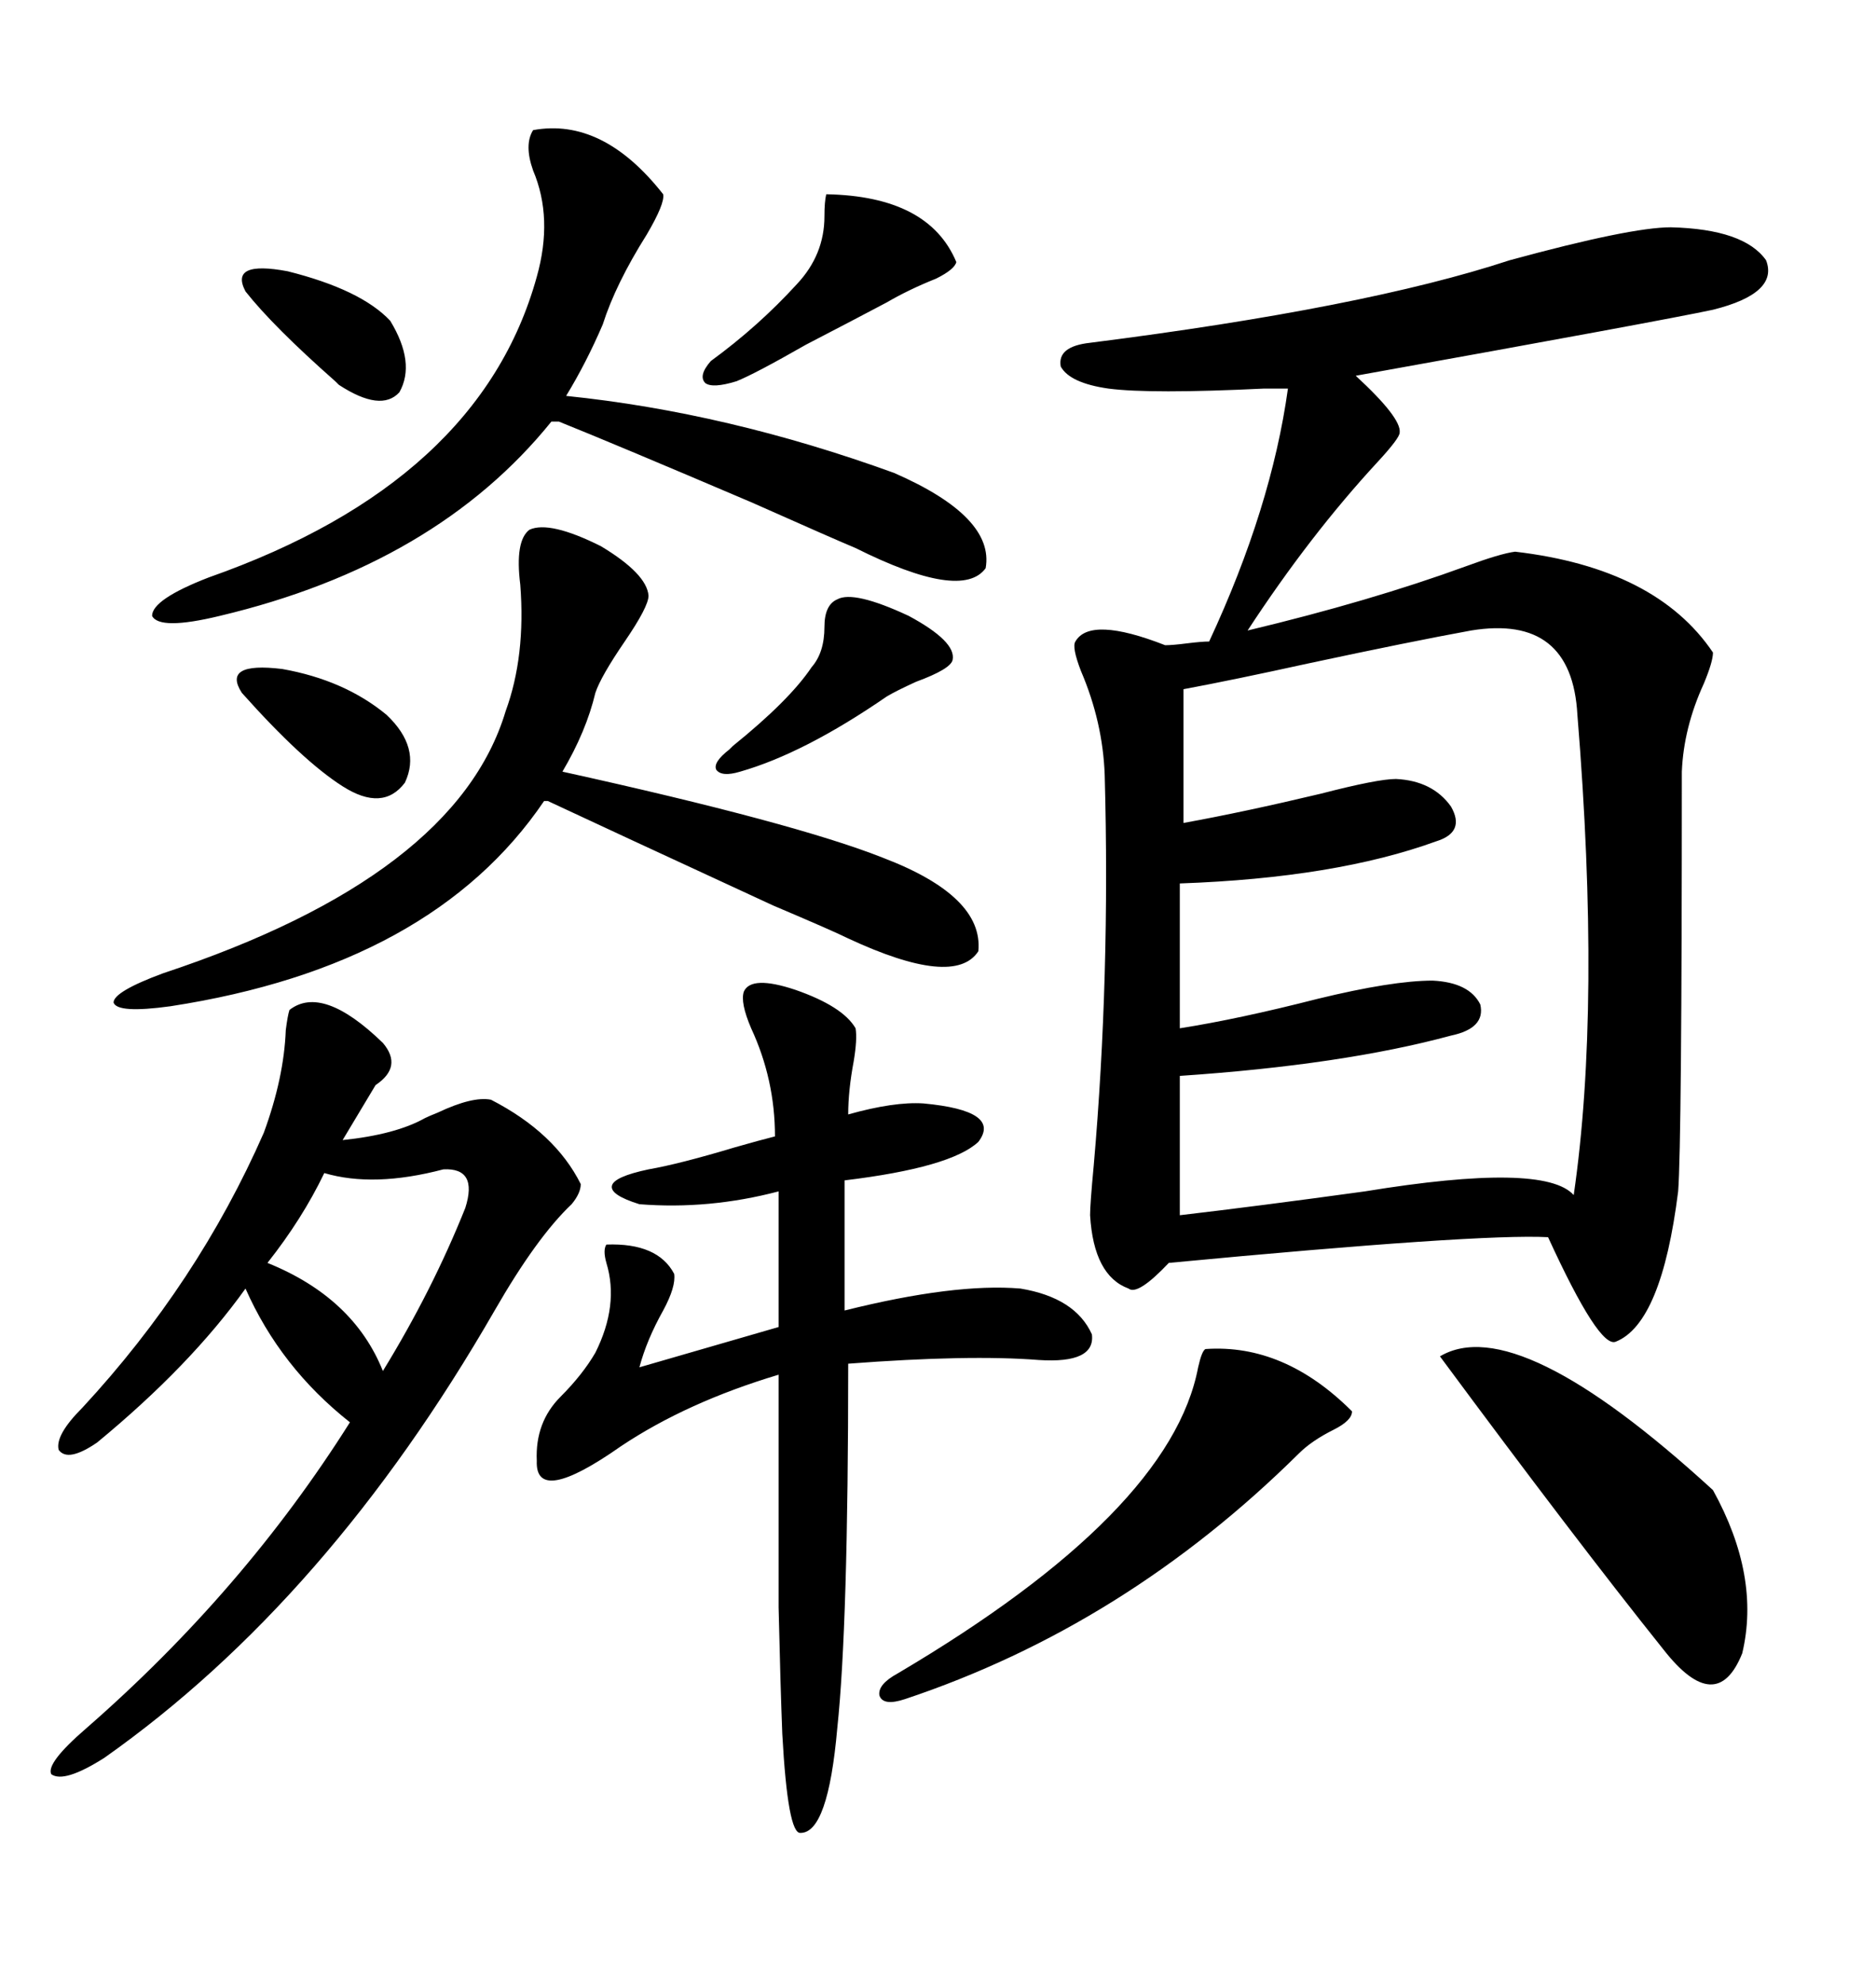 <svg xmlns="http://www.w3.org/2000/svg" xmlns:xlink="http://www.w3.org/1999/xlink" width="300" height="317.285"><path d="M267.19 36.33L267.19 36.33Q278.91 36.62 282.42 41.60L282.42 41.60Q284.47 46.88 273.93 49.51L273.93 49.51Q265.72 51.27 216.80 60.06L216.80 60.06Q224.12 66.80 223.83 69.14L223.83 69.14Q223.83 70.02 220.31 73.83L220.31 73.83Q209.47 85.55 199.51 100.78L199.51 100.78Q219.14 96.09 234.38 90.53L234.38 90.53Q239.94 88.48 242.29 88.18L242.29 88.18Q264.84 90.82 273.93 104.30L273.93 104.30Q273.93 105.76 272.46 109.28L272.46 109.28Q269.24 116.31 268.95 123.34L268.95 123.34Q268.95 182.81 268.36 190.43L268.36 190.43Q265.72 211.52 258.40 214.45L258.40 214.45Q255.76 215.63 247.56 197.75L247.56 197.75Q236.43 197.17 186.91 201.86L186.91 201.86Q181.93 207.13 180.47 205.96L180.47 205.96Q174.90 203.91 174.32 194.24L174.32 194.24Q174.32 192.48 174.90 186.33L174.90 186.33Q177.54 156.15 176.66 123.93L176.66 123.93Q176.37 115.43 172.85 107.23L172.85 107.23Q171.39 103.42 171.97 102.54L171.97 102.54Q174.32 98.44 186.33 103.13L186.33 103.13Q187.50 103.13 189.84 102.83L189.84 102.83Q192.19 102.54 193.36 102.54L193.36 102.54Q203.32 81.15 205.96 62.11L205.96 62.11Q205.37 62.11 202.15 62.11L202.15 62.11Q183.98 62.99 177.25 62.11L177.25 62.11Q171.09 61.23 169.63 58.59L169.63 58.59Q169.04 55.37 174.32 54.79L174.32 54.79Q218.26 49.22 241.41 41.60L241.41 41.60Q260.74 36.33 267.19 36.33ZM235.25 100.78L235.25 100.78Q225.59 102.54 209.18 106.05L209.18 106.05Q197.17 108.69 189.26 110.16L189.26 110.16L189.26 131.54Q198.93 129.79 211.23 126.86L211.23 126.86Q220.31 124.51 223.24 124.51L223.24 124.51Q229.10 124.80 232.03 128.91L232.03 128.91Q234.38 133.01 229.69 134.47L229.69 134.47Q213.57 140.33 188.67 141.21L188.67 141.21L188.67 164.36Q198.05 162.89 210.64 159.67L210.64 159.67Q222.66 156.74 229.10 156.74L229.10 156.74Q234.96 157.03 236.72 160.55L236.72 160.55Q237.60 164.36 232.03 165.53L232.03 165.53Q214.75 170.21 188.67 171.97L188.67 171.97L188.67 194.24Q201.27 192.77 218.26 190.43L218.26 190.43Q246.97 185.74 251.66 191.02L251.66 191.02Q256.05 160.84 252.25 114.26L252.25 114.26Q251.37 98.14 235.25 100.78ZM46.29 161.43L46.29 161.43Q51.56 157.32 61.23 166.70L61.23 166.70Q64.45 170.51 60.06 173.44L60.06 173.44L54.79 182.23Q63.28 181.35 67.97 178.71L67.97 178.71Q68.55 178.42 70.02 177.83L70.02 177.83Q75.59 175.20 78.52 175.78L78.52 175.78Q88.77 181.05 92.87 189.26L92.87 189.26Q92.87 190.72 91.41 192.48L91.41 192.48Q85.84 197.75 79.10 209.47L79.10 209.47Q52.44 255.76 16.70 280.96L16.70 280.96Q10.25 285.06 8.20 283.59L8.20 283.59Q7.32 281.84 13.77 276.27L13.77 276.27Q38.96 254.30 55.96 227.34L55.96 227.34Q44.82 218.55 39.26 205.96L39.26 205.96Q30.47 218.26 15.53 230.57L15.53 230.57Q10.84 233.79 9.38 231.74L9.38 231.74Q8.79 229.39 13.18 225L13.18 225Q31.64 205.08 42.19 181.05L42.19 181.05Q45.41 172.27 45.70 164.65L45.70 164.65Q46.00 162.30 46.29 161.43ZM118.95 158.50L118.95 158.50Q120.12 155.86 127.15 158.20L127.15 158.20Q134.77 160.84 136.82 164.36L136.82 164.36Q137.11 166.11 136.52 169.63L136.52 169.63Q135.64 174.32 135.64 178.13L135.64 178.13Q142.97 176.07 147.66 176.37L147.66 176.37Q160.25 177.54 156.45 182.52L156.45 182.52Q152.05 186.62 135.06 188.67L135.06 188.67L135.06 209.47Q152.64 205.08 163.18 205.96L163.18 205.96Q171.97 207.42 174.61 213.28L174.61 213.28Q175.20 217.97 166.11 217.38L166.11 217.38Q154.98 216.50 135.64 217.97L135.64 217.97Q135.64 259.86 133.89 276.27L133.89 276.27Q132.42 292.97 128.03 292.97L128.03 292.97Q125.98 293.26 125.10 277.15L125.10 277.15Q124.80 269.53 124.51 256.93L124.51 256.93Q124.51 246.39 124.51 219.73L124.51 219.73Q109.86 224.12 99.32 231.15L99.32 231.15Q85.55 240.82 85.84 233.50L85.84 233.50Q85.55 227.34 89.65 223.24L89.65 223.24Q93.16 219.73 95.21 216.21L95.21 216.21Q99.02 208.59 96.97 201.86L96.97 201.86Q96.39 199.80 96.97 198.93L96.97 198.93Q105.18 198.63 107.81 203.61L107.81 203.61Q108.11 205.66 106.05 209.47L106.05 209.47Q103.42 214.16 102.25 218.55L102.25 218.55L124.51 212.11L124.51 190.43Q113.38 193.36 102.25 192.48L102.25 192.48Q97.56 191.02 97.85 189.55L97.85 189.55Q98.14 188.09 103.71 186.91L103.71 186.91Q108.69 186.04 117.48 183.40L117.48 183.40Q121.58 182.23 123.93 181.64L123.93 181.64Q123.93 172.56 120.12 164.36L120.12 164.36Q118.36 160.25 118.95 158.50ZM84.67 84.67L84.67 84.67Q87.89 83.20 96.09 87.30L96.09 87.30Q103.42 91.70 103.71 95.21L103.71 95.21Q103.71 96.97 99.90 102.54L99.90 102.54Q96.09 108.11 95.21 110.74L95.21 110.74Q93.75 116.89 89.94 123.34L89.94 123.34Q127.15 131.54 141.21 137.11L141.21 137.11Q157.32 143.26 156.45 152.05L156.45 152.05Q152.64 157.91 135.64 150L135.64 150Q133.30 148.83 123.63 144.73L123.63 144.73Q96.97 132.42 87.60 128.03L87.60 128.03L87.01 128.03Q69.14 154.39 27.25 160.84L27.25 160.84Q18.75 162.01 18.16 160.25L18.16 160.25Q18.16 158.50 26.07 155.57L26.07 155.57Q72.95 140.04 80.86 113.67L80.86 113.67Q84.08 104.88 83.20 93.46L83.20 93.46Q82.32 86.43 84.67 84.67ZM85.25 20.80L85.25 20.80Q96.39 18.75 106.05 31.05L106.05 31.05Q106.35 32.52 103.42 37.50L103.42 37.50Q98.44 45.41 96.39 51.86L96.39 51.86Q93.75 58.01 90.53 63.28L90.53 63.28Q116.31 65.92 142.97 75.59L142.97 75.59Q159.08 82.62 157.62 90.82L157.62 90.82Q153.81 96.09 136.82 87.60L136.82 87.60Q133.30 86.13 120.12 80.27L120.12 80.27Q98.14 70.90 89.36 67.38L89.36 67.38L88.18 67.38Q69.73 90.23 35.16 98.44L35.16 98.44Q25.49 100.78 24.32 98.44L24.32 98.44Q24.32 95.80 33.40 92.29L33.40 92.29Q76.76 77.05 85.84 44.24L85.84 44.24Q88.48 34.86 85.25 27.25L85.25 27.25Q83.79 23.14 85.25 20.80ZM230.27 216.80L230.27 216.80Q242.58 209.47 273.93 238.18L273.93 238.18Q281.54 251.95 278.61 264.26L278.61 264.26Q274.51 274.51 266.02 263.67L266.02 263.67Q251.95 246.09 230.27 216.80ZM192.77 215.63L192.77 215.63Q205.37 214.75 216.21 225.59L216.21 225.59Q216.21 227.05 213.28 228.52L213.28 228.52Q209.77 230.27 207.71 232.32L207.71 232.32Q179.88 259.86 144.73 271.58L144.73 271.58Q141.21 272.75 140.63 271.00L140.63 271.00Q140.33 269.24 143.55 267.48L143.55 267.48Q187.21 241.70 191.60 218.55L191.60 218.55Q192.19 215.92 192.77 215.63ZM42.77 201.86L42.77 201.86Q56.54 207.42 61.23 219.14L61.23 219.14Q69.14 206.25 74.41 193.07L74.41 193.07Q76.46 186.62 70.90 186.91L70.90 186.91Q59.77 189.84 51.86 187.50L51.86 187.50Q48.34 194.82 42.77 201.86ZM132.13 31.05L132.13 31.05Q148.54 31.35 152.93 41.89L152.93 41.89Q152.64 43.07 149.71 44.53L149.71 44.53Q145.31 46.29 141.80 48.34L141.80 48.34Q136.82 50.98 128.91 55.08L128.91 55.08Q120.70 59.77 117.77 60.94L117.77 60.94Q113.96 62.11 112.79 61.23L112.79 61.23Q111.62 60.06 113.67 57.71L113.67 57.71Q121.29 52.15 127.44 45.41L127.44 45.41Q131.84 40.72 131.84 34.57L131.84 34.57Q131.84 32.23 132.13 31.05ZM133.89 95.80L133.89 95.80Q136.52 94.34 145.31 98.44L145.31 98.44Q152.93 102.54 152.34 105.47L152.34 105.47Q152.05 106.93 146.48 108.98L146.48 108.98Q143.26 110.45 141.80 111.33L141.80 111.33Q128.61 120.41 118.36 123.34L118.36 123.34Q115.43 124.22 114.55 123.05L114.55 123.05Q113.96 121.88 116.60 119.82L116.60 119.82Q116.89 119.53 117.19 119.24L117.19 119.24Q126.27 111.91 129.79 106.64L129.79 106.64Q131.84 104.30 131.84 100.20L131.84 100.20Q131.84 96.68 133.89 95.80ZM38.67 110.74L38.67 110.74Q35.45 105.76 45.12 106.93L45.12 106.93Q55.08 108.69 61.82 114.26L61.82 114.26Q67.38 119.53 64.75 125.10L64.75 125.10Q61.23 129.79 54.79 125.68L54.79 125.68Q48.34 121.58 38.67 110.74ZM39.26 46.58L39.26 46.58Q36.62 41.60 46.00 43.36L46.00 43.36Q57.71 46.29 62.40 51.27L62.40 51.27Q66.50 58.01 63.87 62.70L63.87 62.70Q60.94 65.92 54.20 61.52L54.20 61.52Q53.91 61.23 53.61 60.94L53.61 60.94Q43.65 52.15 39.26 46.58Z"/></svg>